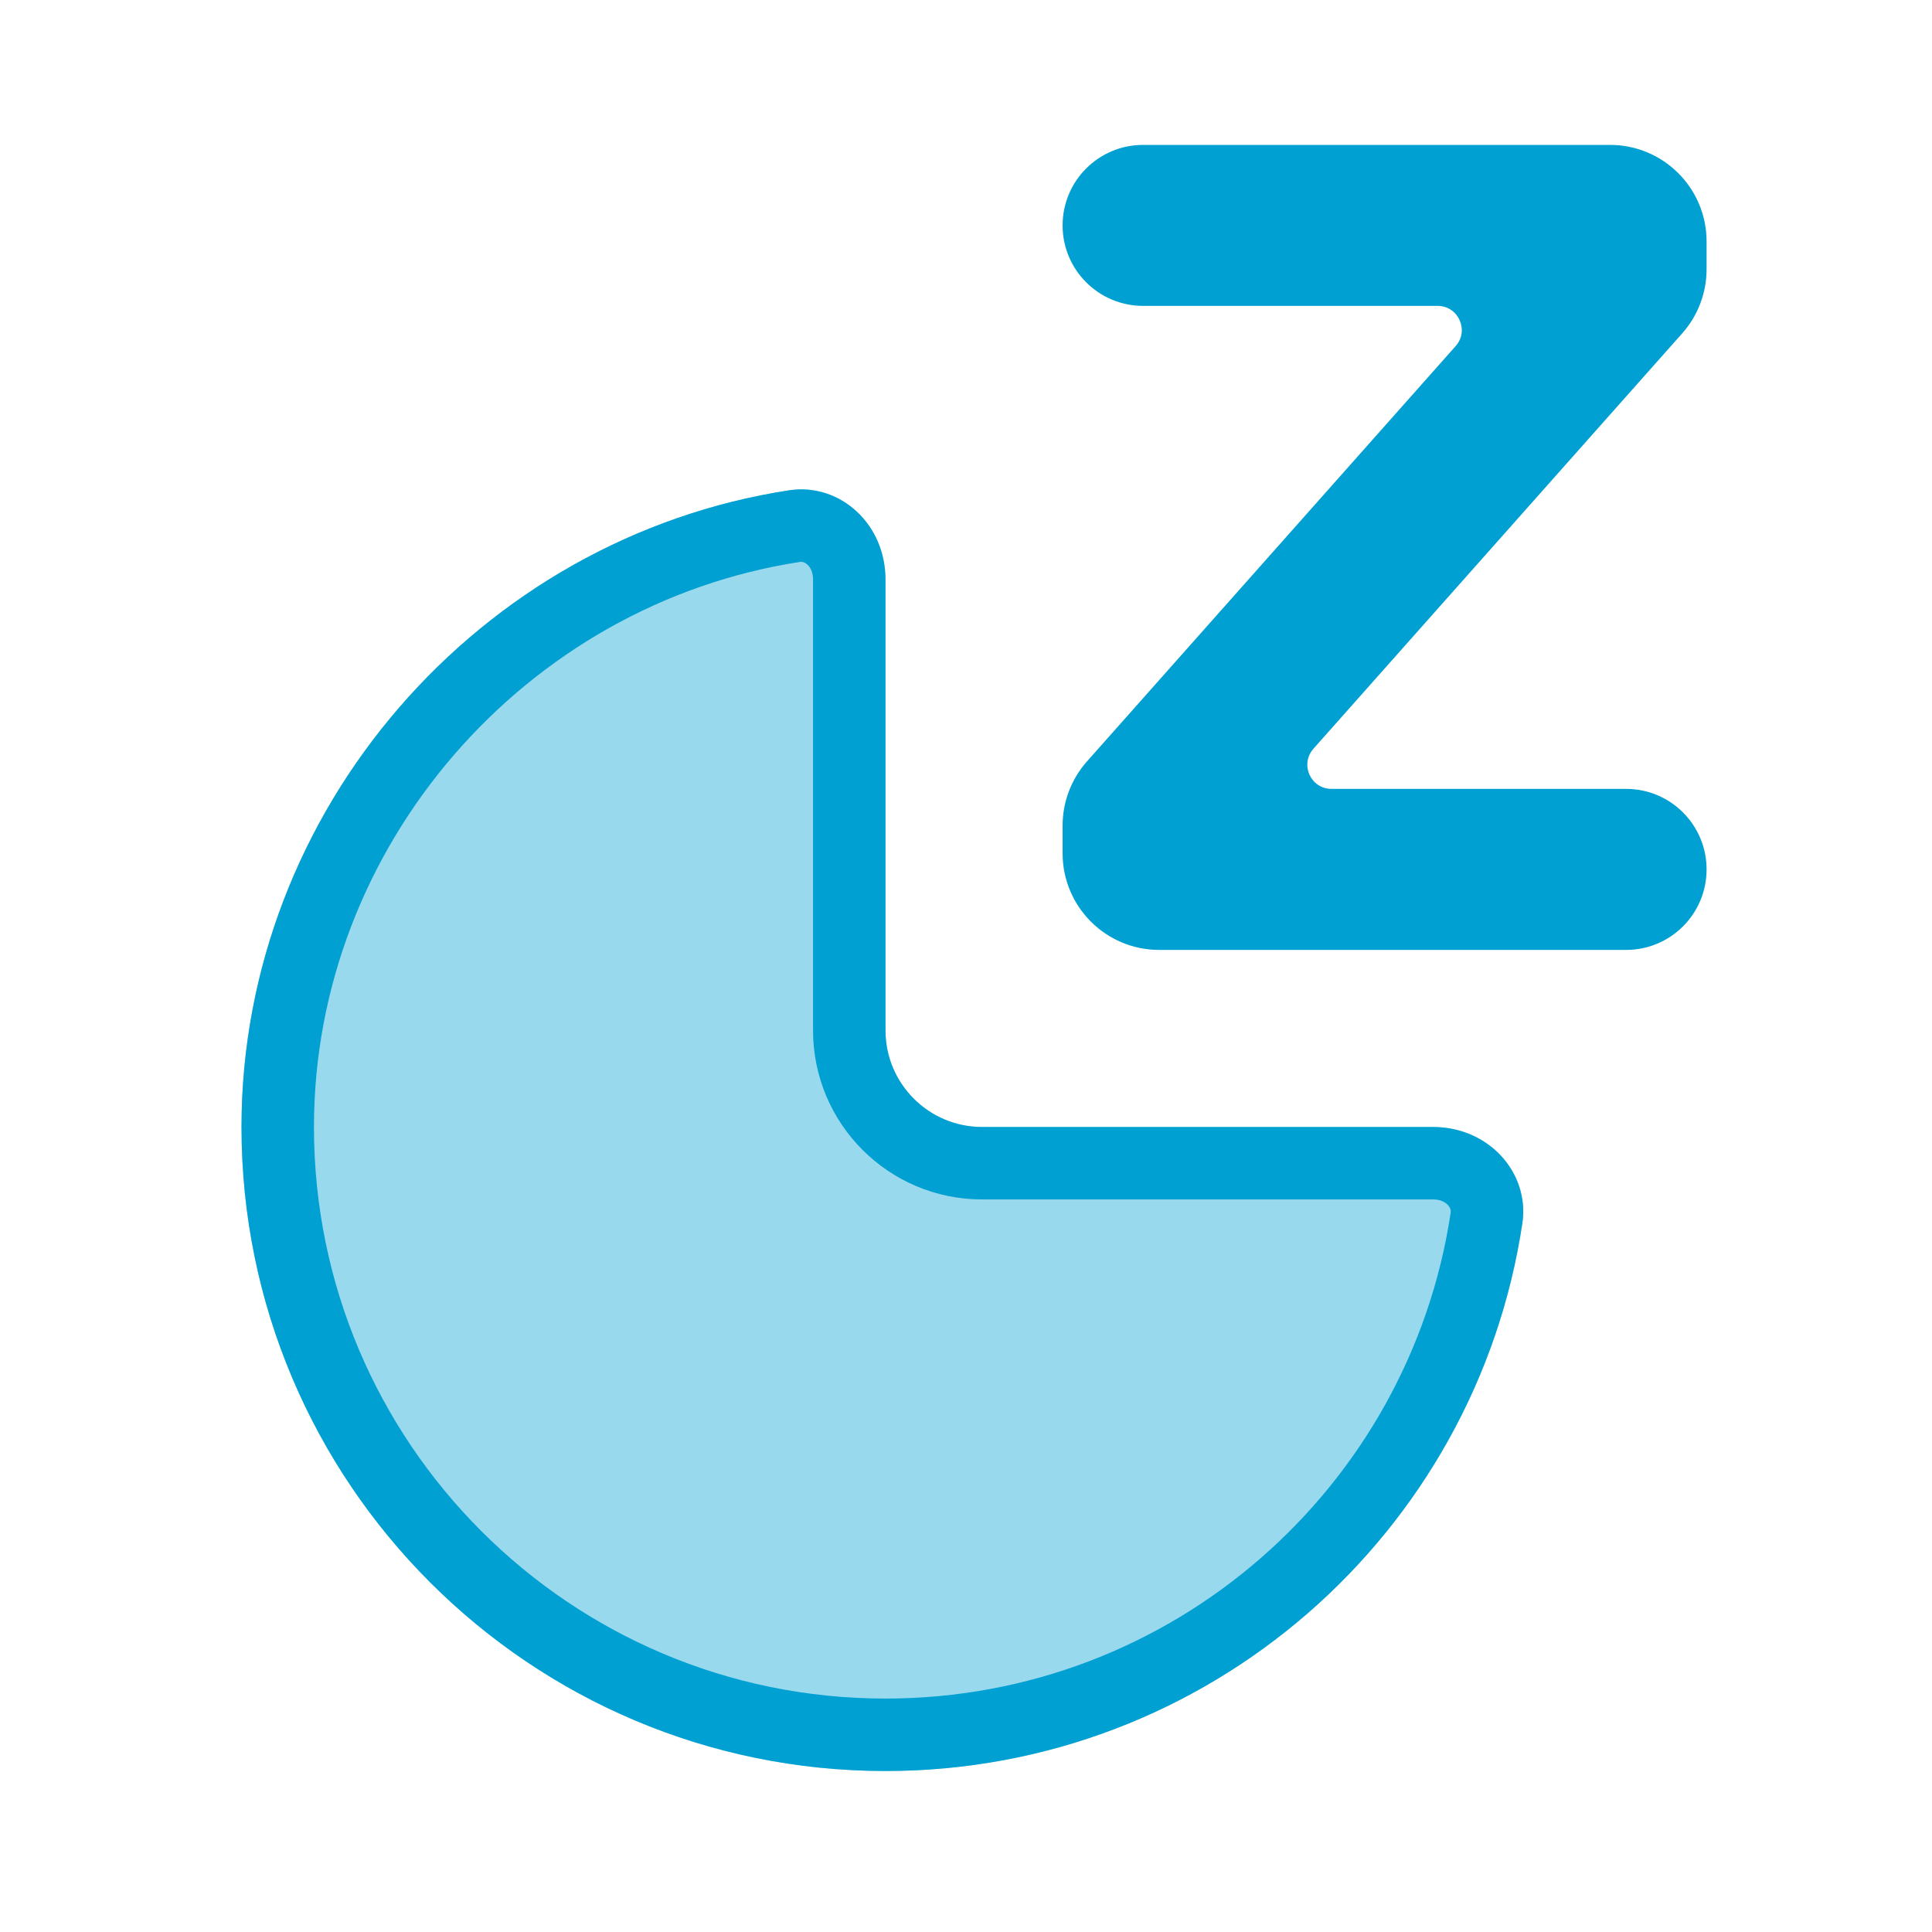<?xml version="1.0" encoding="UTF-8"?> <svg xmlns="http://www.w3.org/2000/svg" width="40" height="40" viewBox="0 0 40 40" fill="none"><path opacity="0.4" d="M16.341 10.151C17.433 9.984 18.333 10.895 18.333 12V21.333C18.333 22.438 19.229 23.333 20.333 23.333H29.667C30.771 23.333 31.682 24.234 31.519 25.326C30.557 31.744 25.019 36.667 18.333 36.667C10.97 36.667 5 30.697 5 23.333C5 16.773 9.92 11.133 16.341 10.151Z" fill="#00A0D2"></path><path d="M17.583 12V21.333C17.583 22.852 18.815 24.083 20.333 24.083H29.667C30.393 24.083 30.861 24.652 30.777 25.215C29.869 31.272 24.642 35.917 18.333 35.917C11.384 35.917 5.75 30.282 5.75 23.333C5.75 17.147 10.396 11.819 16.454 10.892C17.014 10.807 17.583 11.273 17.583 12Z" stroke="#00A0D2" stroke-width="1.5"></path><path d="M33.333 3C34.438 3 35.333 3.895 35.333 5V5.574C35.333 6.063 35.154 6.535 34.829 6.901L27.194 15.501C26.907 15.824 27.136 16.333 27.567 16.333H33.667C34.587 16.333 35.333 17.079 35.333 18V18C35.333 18.921 34.587 19.667 33.667 19.667H24C22.895 19.667 22 18.771 22 17.667V17.093C22 16.604 22.179 16.131 22.504 15.765L30.138 7.165C30.424 6.843 30.195 6.333 29.764 6.333H23.667C22.746 6.333 22 5.587 22 4.667V4.667C22 3.746 22.746 3 23.667 3H33.333Z" fill="#00A0D2"></path></svg> 